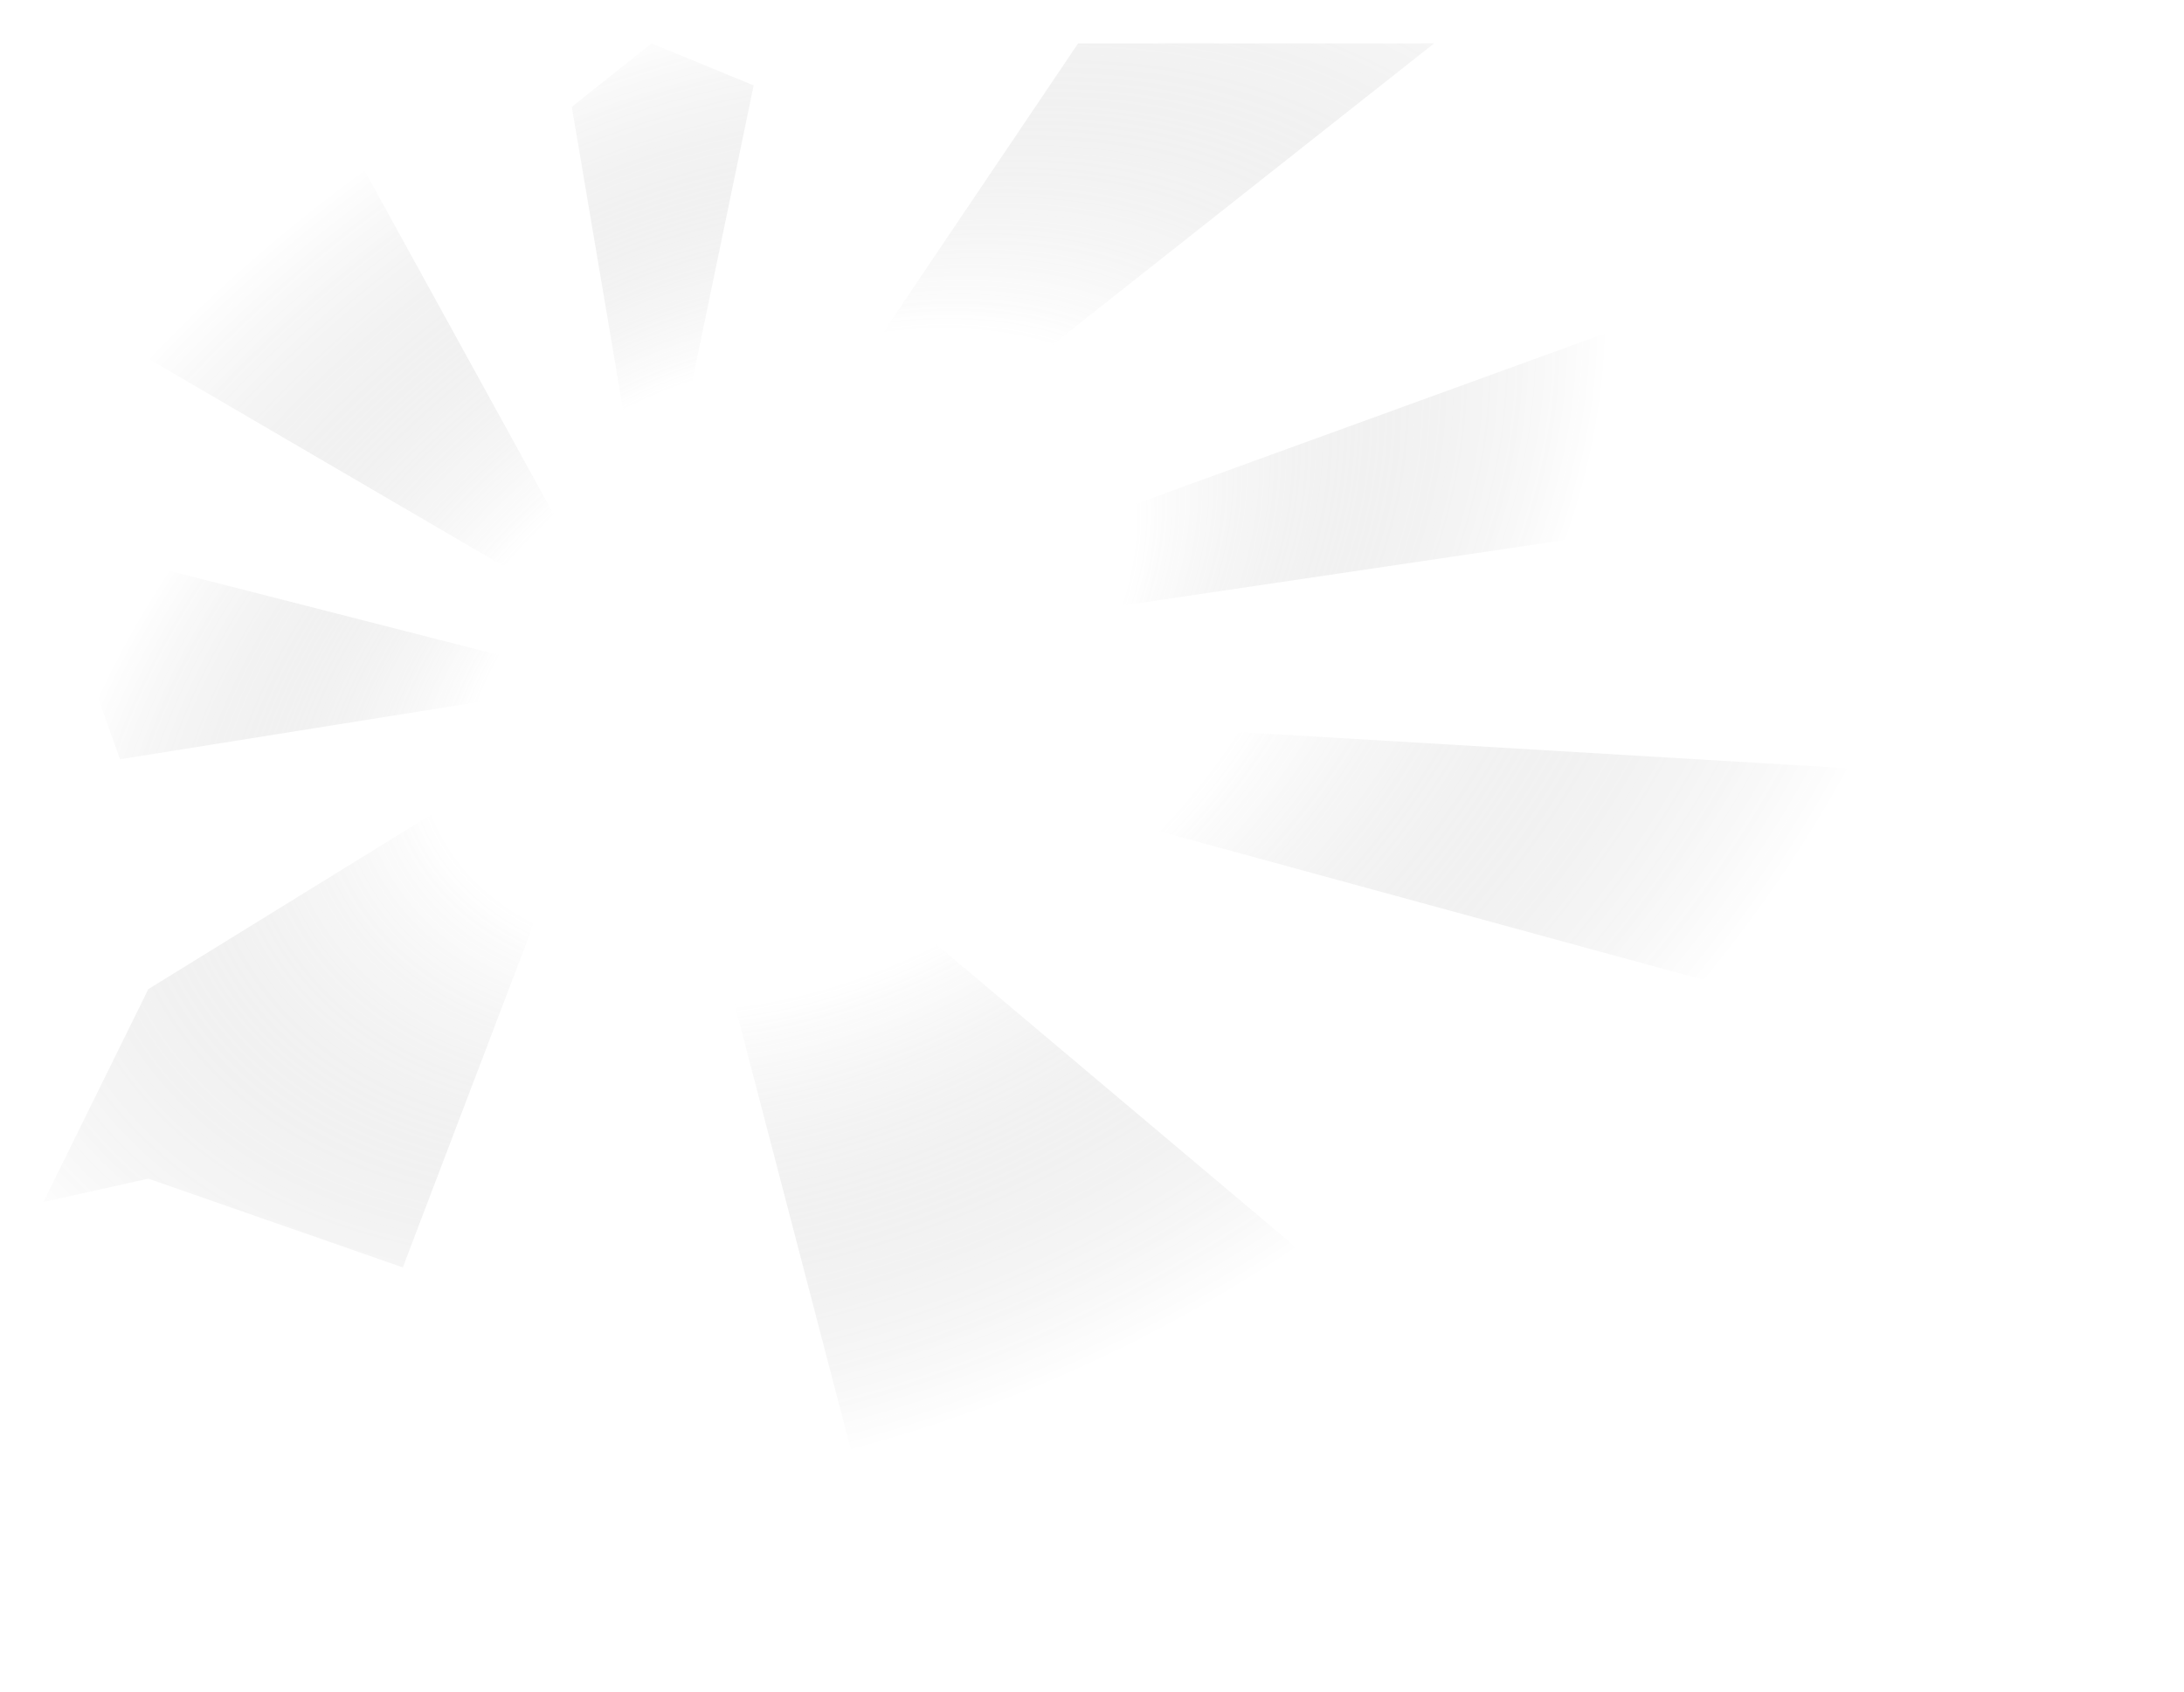 <?xml version="1.0" encoding="UTF-8"?> <svg xmlns="http://www.w3.org/2000/svg" width="1811" height="1403" fill="none"> <g opacity=".35"> <g filter="url(#a)" opacity=".7"> <path fill="url(#b)" d="m540.229 478.985-66.087-390.35L540.229 36l84.717 34.822-84.717 408.163Z"></path> <path fill="url(#c)" d="m893.973 36-336.26 498.738L1189.14 36H893.973Z"></path> <path fill="url(#d)" d="M1582.17 185.209 557.713 557.455 1775.13 377.097l-154.09-63.735-38.87-128.153Z"></path> <path fill="url(#e)" d="M1775.13 651.561 557.713 579.139 1578.56 857.937l143.53-71.738 53.04-134.638Z"></path> <path fill="url(#f)" d="M1312.53 1234.89 545.322 588.433l173.356 664.007 260.625 114.04 333.227-131.59Z"></path> <path fill="url(#g)" d="m334.011 1051.03 179.817-471.891-390.833 241.129L36 996.819l86.995-19.393 211.016 73.604Z"></path> <path fill="url(#h)" d="m99.538 629.634 401.494-64.11-383.885-98.12-48.879 75.161 31.27 87.069Z"></path> <path fill="url(#i)" d="m264.342 72.522 249.268 453L68.268 265.516l53.788-116.993 142.286-76.001Z"></path> </g> </g> <defs> <radialGradient id="b" cx="0" cy="0" r="1" gradientTransform="matrix(216.448 452.441 -608.726 291.215 619.624 529.37)" gradientUnits="userSpaceOnUse"> <stop stop-color="#fff"></stop> <stop offset=".427" stop-color="#fff"></stop> <stop offset="1" stop-color="#202020" stop-opacity="0"></stop> </radialGradient> <radialGradient id="c" cx="0" cy="0" r="1" gradientTransform="rotate(58.532 -179.582 862.566) scale(582.116 895.753)" gradientUnits="userSpaceOnUse"> <stop stop-color="#fff"></stop> <stop offset=".427" stop-color="#fff"></stop> <stop offset="1" stop-color="#202020" stop-opacity="0"></stop> </radialGradient> <radialGradient id="d" cx="0" cy="0" r="1" gradientTransform="rotate(50.942 -259.926 958.065) scale(471.429 797.167)" gradientUnits="userSpaceOnUse"> <stop stop-color="#fff"></stop> <stop offset=".427" stop-color="#fff"></stop> <stop offset="1" stop-color="#202020" stop-opacity="0"></stop> </radialGradient> <radialGradient id="e" cx="0" cy="0" r="1" gradientTransform="rotate(60.552 -130.183 837.335) scale(705.942 1044.49)" gradientUnits="userSpaceOnUse"> <stop stop-color="#fff"></stop> <stop offset=".427" stop-color="#fff"></stop> <stop offset="1" stop-color="#202020" stop-opacity="0"></stop> </radialGradient> <radialGradient id="f" cx="0" cy="0" r="1" gradientTransform="matrix(292.726 578.165 -805.244 407.697 652.695 535.104)" gradientUnits="userSpaceOnUse"> <stop stop-color="#fff"></stop> <stop offset=".427" stop-color="#fff"></stop> <stop offset="1" stop-color="#202020" stop-opacity="0"></stop> </radialGradient> <radialGradient id="g" cx="0" cy="0" r="1" gradientTransform="matrix(276.816 484.984 -721.593 411.866 677.762 517.494)" gradientUnits="userSpaceOnUse"> <stop stop-color="#fff"></stop> <stop offset=".427" stop-color="#fff"></stop> <stop offset="1" stop-color="#202020" stop-opacity="0"></stop> </radialGradient> <radialGradient id="h" cx="0" cy="0" r="1" gradientTransform="rotate(54.759 -214.086 902.365) scale(425.506 693.023)" gradientUnits="userSpaceOnUse"> <stop stop-color="#fff"></stop> <stop offset=".427" stop-color="#fff"></stop> <stop offset="1" stop-color="#202020" stop-opacity="0"></stop> </radialGradient> <radialGradient id="i" cx="0" cy="0" r="1" gradientTransform="rotate(57.652 -179.326 895.541) scale(564.132 881.285)" gradientUnits="userSpaceOnUse"> <stop stop-color="#fff"></stop> <stop offset=".427" stop-color="#fff"></stop> <stop offset="1" stop-color="#202020" stop-opacity="0"></stop> </radialGradient> <filter id="a" width="1810.27" height="1401.63" x=".429" y=".429" color-interpolation-filters="sRGB" filterUnits="userSpaceOnUse"> <feFlood flood-opacity="0" result="BackgroundImageFix"></feFlood> <feBlend in="SourceGraphic" in2="BackgroundImageFix" result="shape"></feBlend> <feGaussianBlur result="effect1_foregroundBlur_114_488" stdDeviation="17.785"></feGaussianBlur> </filter> </defs> </svg> 